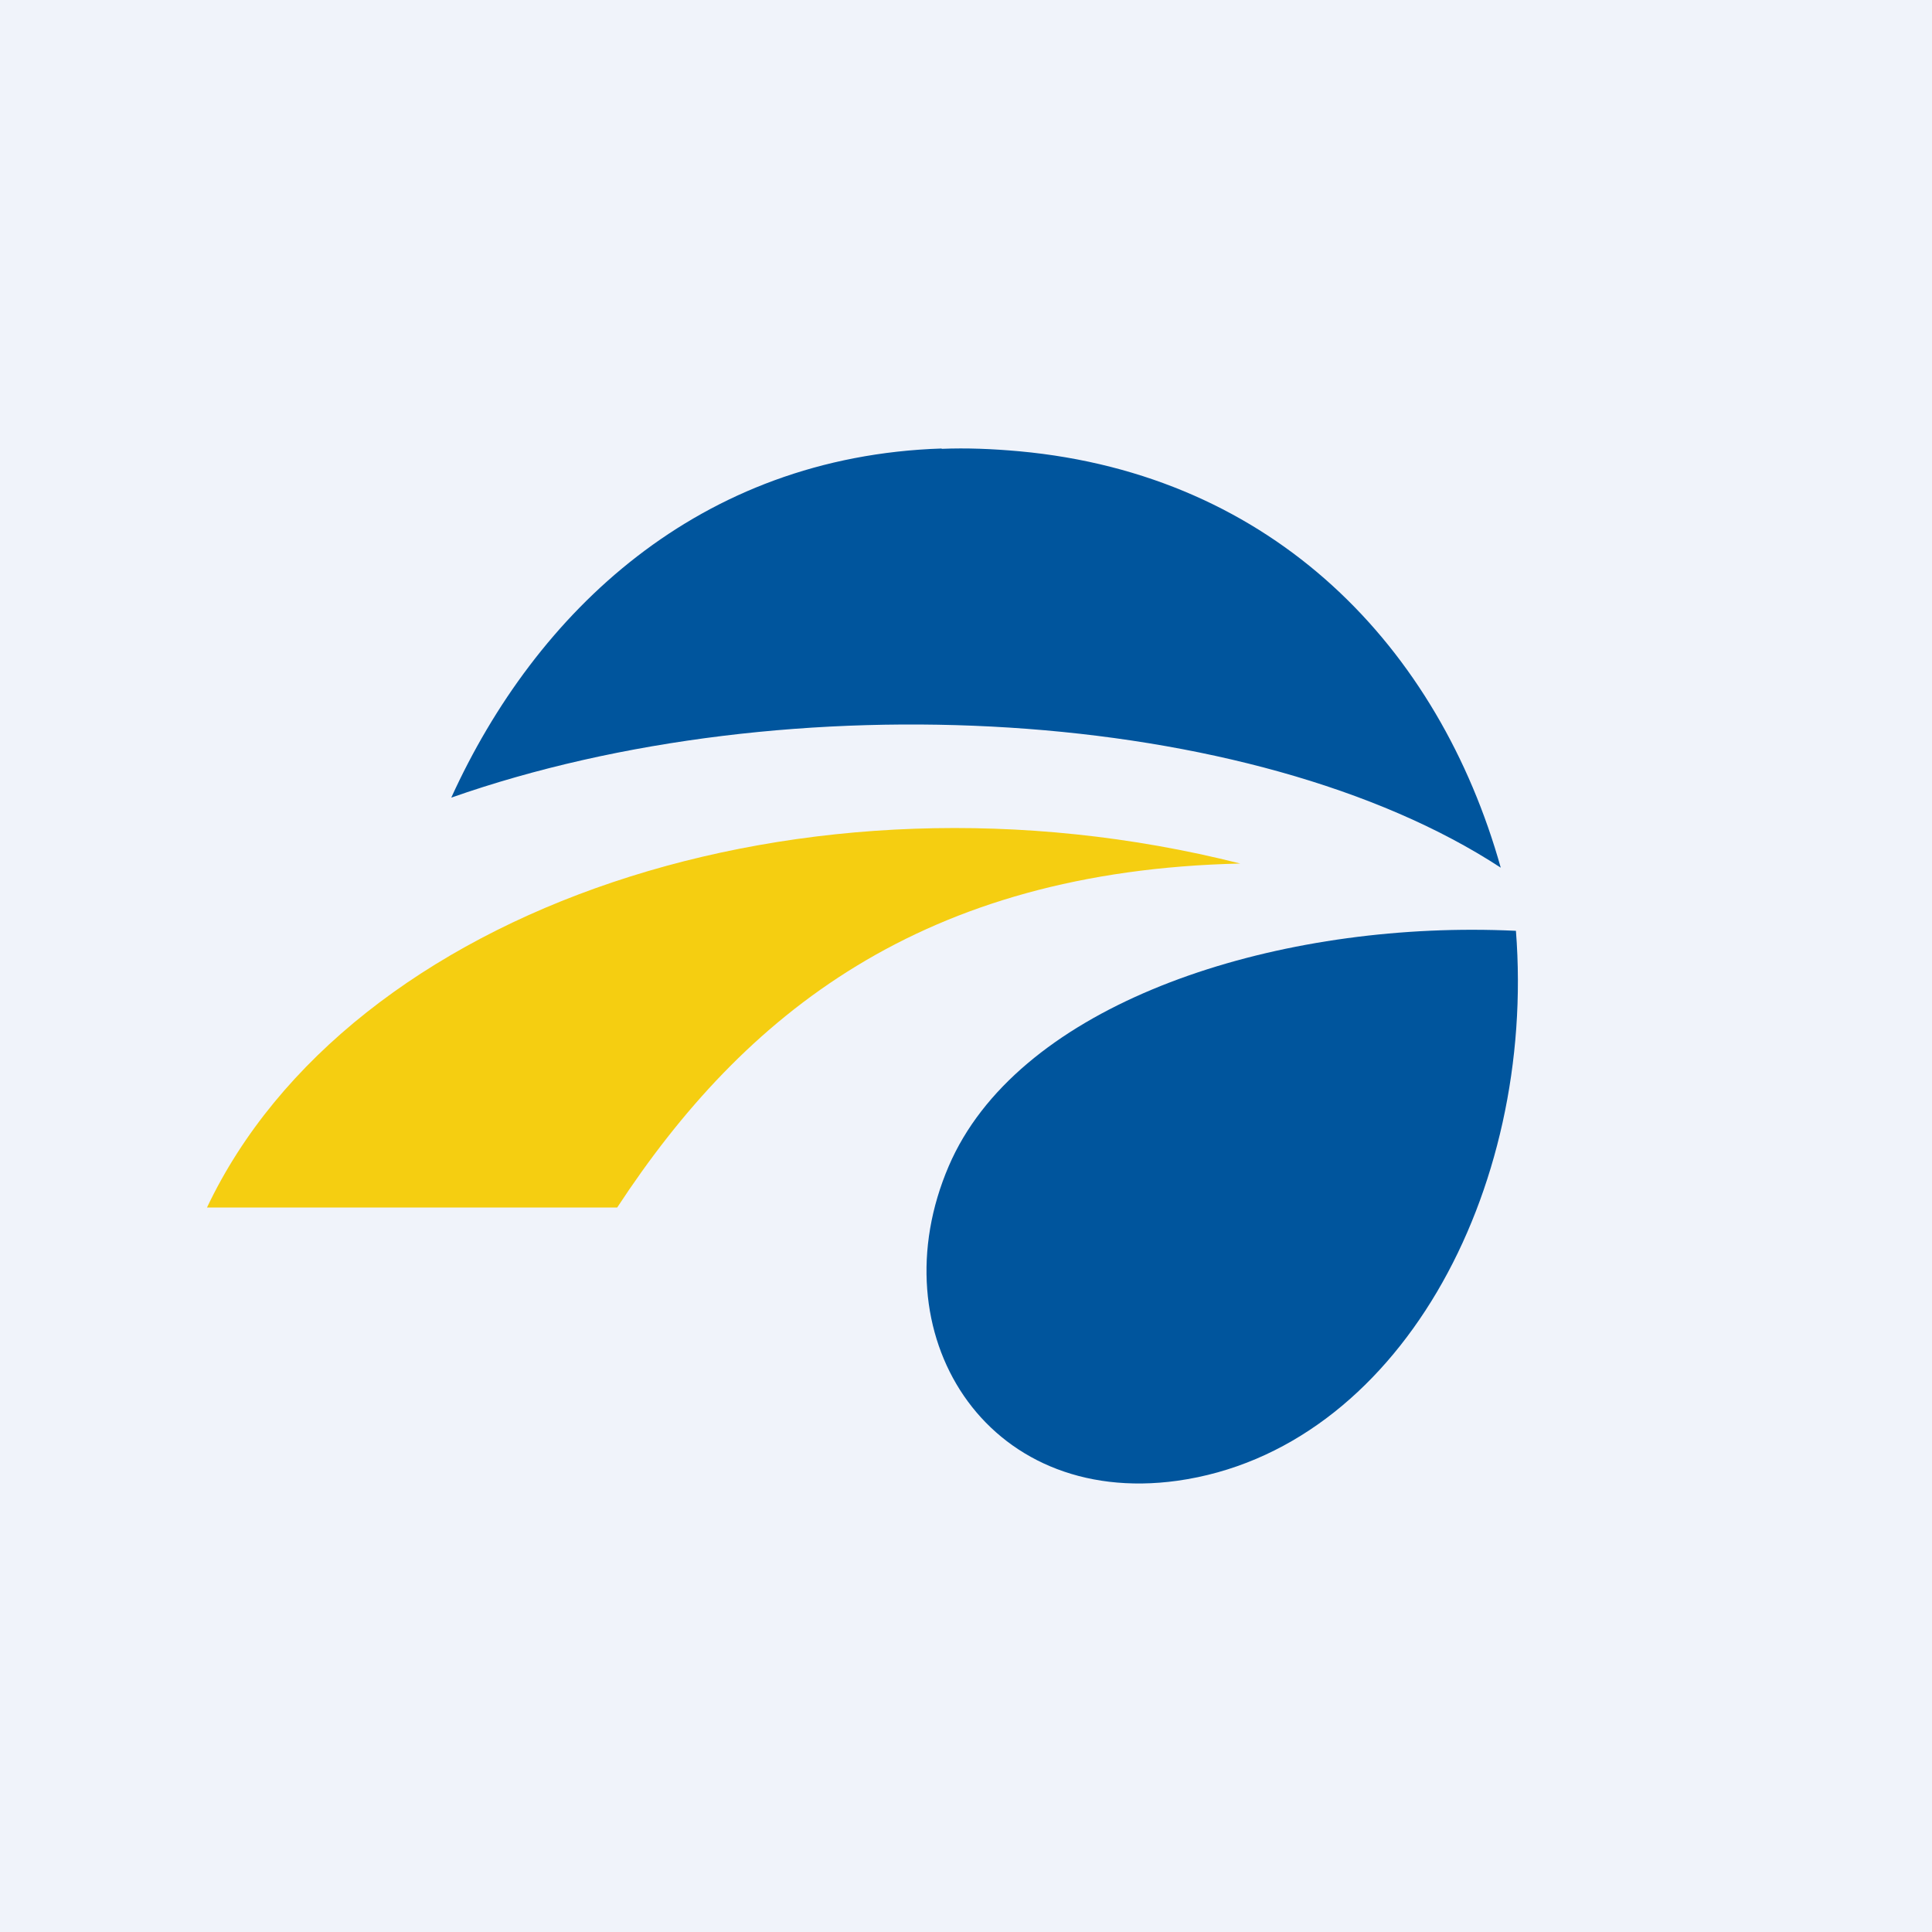<!-- by TradingView --><svg xmlns="http://www.w3.org/2000/svg" width="56" height="56" viewBox="0 0 56 56"><path fill="#F0F3FA" d="M0 0h56v56H0z"/><path d="M27.3 13c-7.05.23-11.77 4.74-14.22 10.12 9.76-3.43 23.25-2.66 30.42 2.03-1.79-6.37-6.55-11.39-13.96-12.07-.78-.07-1.52-.1-2.25-.07Zm15.37 13.95c-6.44 0-13.23 2.33-15.17 6.85-2.07 4.82 1.03 9.9 6.63 9.12 6.38-.9 10.4-8.37 9.81-15.94-.42-.02-.84-.03-1.27-.03Z" fill="#00559D"/><path d="M6 35h11.89c3.67-5.6 8.83-9.76 18.06-9.97C23.28 21.83 10.1 26.35 6 35Z" fill="#F5CE11"/></svg>